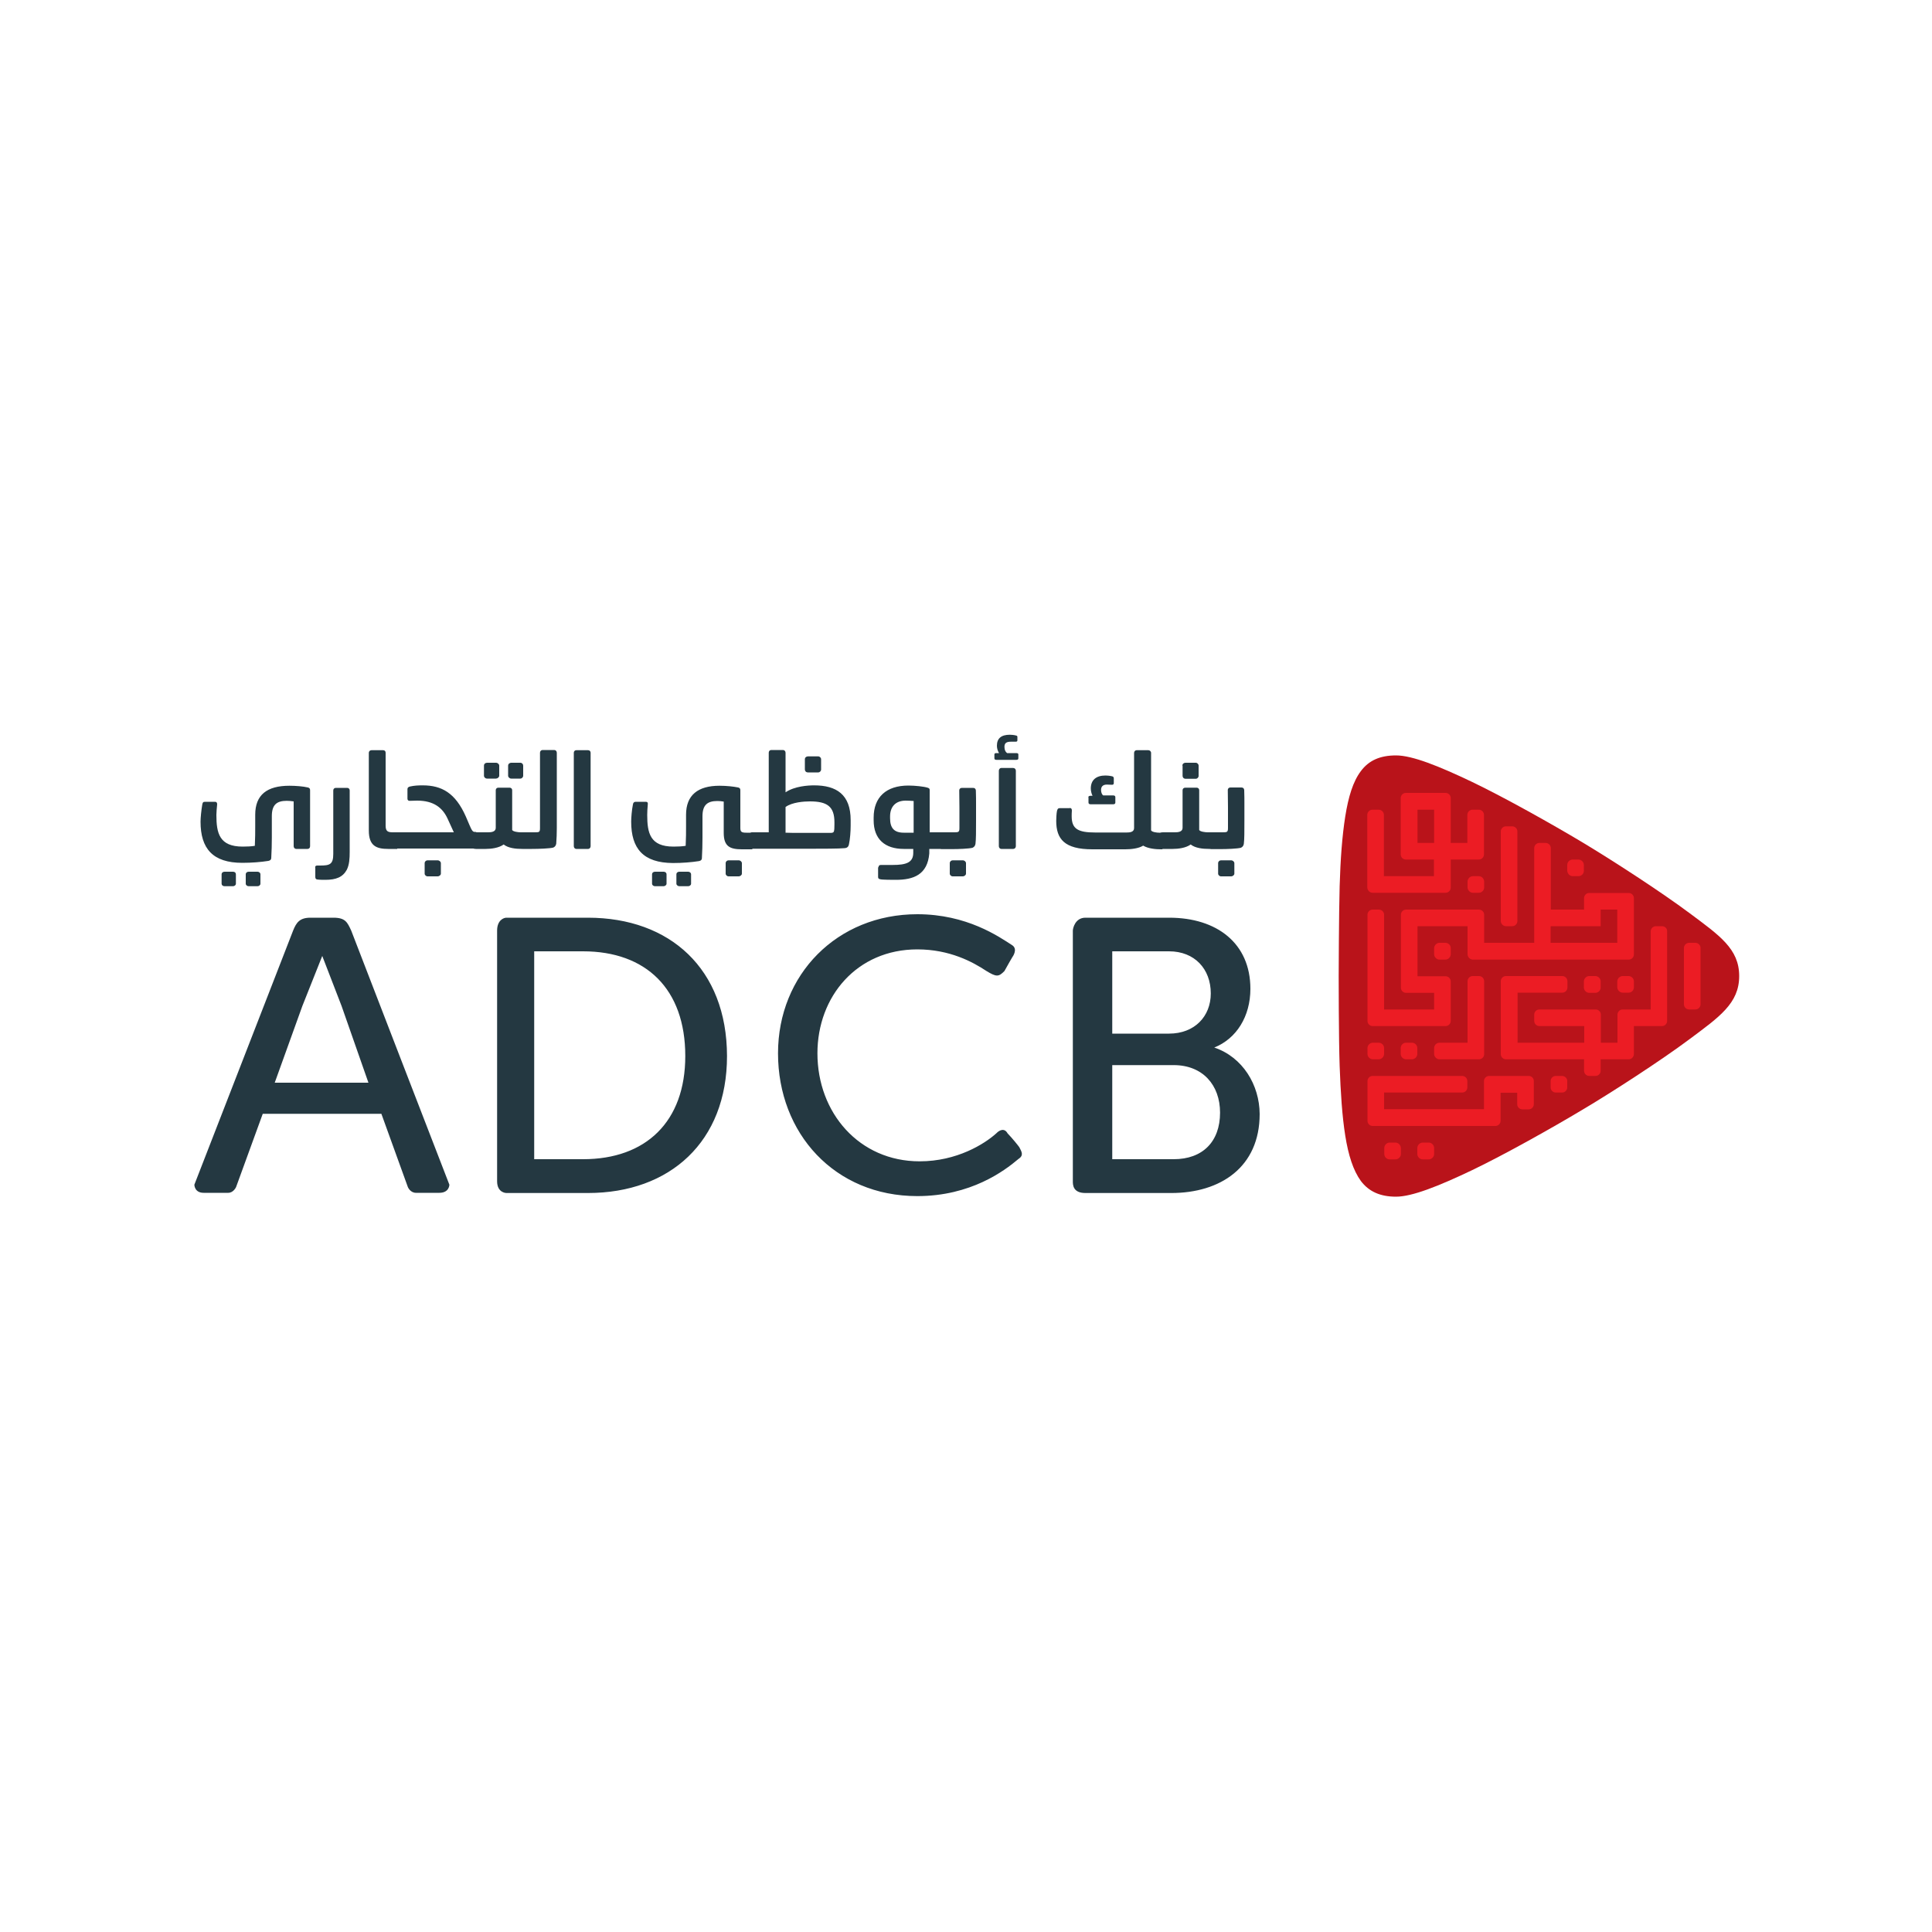 <?xml version="1.0" encoding="utf-8"?>
<!-- Generator: Adobe Illustrator 22.0.1, SVG Export Plug-In . SVG Version: 6.00 Build 0)  -->
<svg version="1.1" id="Layer_1" xmlns="http://www.w3.org/2000/svg" xmlns:xlink="http://www.w3.org/1999/xlink" x="0px" y="0px"
	 viewBox="0 0 1000 1000" style="enable-background:new 0 0 1000 1000;" xml:space="preserve">
<style type="text/css">
	.st0{fill:#B9131A;}
	.st1{fill:#EC1C24;}
	.st2{fill:#243841;}
</style>
<path class="st0" d="M900.2,505.2c0-14.1-10.2-21-25.6-32.5c-15-11.2-40.5-27.7-55.7-36.8c-15.2-9.1-39.9-23-57-31.2
	c-17.2-8.2-30.9-13.7-39.3-13.7c-8.3,0-14.1,2.6-18.2,8.1c-4.1,5.4-6.5,13.4-8.1,23.5c-1.6,10.1-2.5,22.2-2.9,36.1
	c-0.4,13.9-0.5,46.5-0.5,46.5s0,32.6,0.5,46.5c0.5,13.9,1.3,26.1,2.9,36.1c1.6,10.1,4.1,18,8.1,23.5c4.1,5.4,9.9,8.1,18.2,8.1
	c8.3,0,22.1-5.5,39.3-13.7c17.1-8.2,41.8-22.1,57-31.2c15.2-9,40.7-25.5,55.7-36.7C890,526.3,900.2,519.3,900.2,505.2"/>
<path class="st1" d="M877.5,488h-3.2c-1.5,0-2.7,1.2-2.7,2.7v29.1c0,1.5,1.2,2.7,2.7,2.7h3.2c1.5,0,2.7-1.2,2.7-2.7v-29.1
	C880.2,489.2,879,488,877.5,488"/>
<path class="st1" d="M779.5,479.4h3.2c1.5,0,2.7-1.2,2.7-2.7v-46.3c0-1.5-1.2-2.7-2.7-2.7h-3.2c-1.5,0-2.7,1.2-2.7,2.7v46.3
	C776.8,478.1,778,479.4,779.5,479.4"/>
<path class="st1" d="M808.5,556.9h-3.2c-1.5,0-2.7,1.2-2.7,2.7v3.2c0,1.5,1.2,2.7,2.7,2.7h3.2c1.5,0,2.7-1.2,2.7-2.7v-3.2
	C811.3,558.2,810,556.9,808.5,556.9"/>
<path class="st1" d="M742.3,436.3h-8.6l0-17.2h8.6V436.3z M710.5,462.1h37.7c1.5,0,2.7-1.2,2.7-2.7v-14.5h14.5
	c1.5,0,2.7-1.2,2.7-2.7v-20.4c0-1.5-1.2-2.7-2.7-2.7h-3.2c-1.5,0-2.7,1.2-2.7,2.7v14.5h-8.6v-23.2c0-1.5-1.2-2.7-2.7-2.7h-20.5
	c-1.5,0-2.7,1.2-2.7,2.7v29.1c0,1.5,1.2,2.7,2.7,2.7h14.5v8.6h-25.9v-31.7c0-1.5-1.2-2.7-2.7-2.7h-3.2c-1.5,0-2.7,1.2-2.7,2.7v31.8
	v5.8C707.8,460.9,709,462.1,710.5,462.1"/>
<path class="st1" d="M860.3,479.4h-3.2c-1.5,0-2.7,1.2-2.7,2.7v40.4h-14.5c-1.5,0-2.7,1.2-2.7,2.7v14.5h-8.6l0-14.5
	c0-1.5-1.2-2.7-2.7-2.7h-29.1c-1.5,0-2.7,1.2-2.7,2.7v3.2c0,1.5,1.2,2.7,2.7,2.7h23.2v8.6h-34.5v-25.9h23.1c1.5,0,2.7-1.2,2.7-2.7
	v-3.2c0-1.5-1.2-2.7-2.7-2.7h-29.1c-1.5,0-2.7,1.2-2.7,2.7v37.7c0,1.5,1.2,2.7,2.7,2.7h40.4v5.9c0,1.5,1.2,2.7,2.7,2.7h3.2
	c1.5,0,2.7-1.2,2.7-2.7v-5.9H843c1.5,0,2.7-1.3,2.7-2.7v-14.5h14.5c1.5,0,2.7-1.2,2.7-2.7v-46.3C863,480.6,861.8,479.4,860.3,479.4"
	/>
<path class="st1" d="M791.3,556.9h-20.5c-1.5,0-2.7,1.2-2.7,2.7v14.5h-51.7v-8.6h40.4c1.5,0,2.7-1.2,2.7-2.7v-3.2
	c0-1.5-1.2-2.7-2.7-2.7h-46.3c-1.5,0-2.7,1.2-2.7,2.7v20.5c0,1.5,1.2,2.7,2.7,2.7h63.5c1.5,0,2.7-1.2,2.7-2.7v-14.5h8.6v5.9
	c0,1.5,1.2,2.7,2.7,2.7h3.2c1.5,0,2.7-1.2,2.7-2.7v-11.8C794,558.2,792.8,556.9,791.3,556.9"/>
<path class="st1" d="M722.3,591.4h-3c-1.5,0-2.8,1.3-2.8,2.8v3.1c0,1.5,1.2,2.8,2.8,2.8h3c1.5,0,2.8-1.3,2.8-2.8v-3.1
	C725,592.7,723.8,591.4,722.3,591.4"/>
<path class="st1" d="M739.5,591.4h-3.1c-1.5,0-2.8,1.3-2.8,2.8v3.1c0,1.5,1.3,2.8,2.8,2.8h3.1c1.5,0,2.8-1.3,2.8-2.8v-3.1
	C742.3,592.7,741,591.4,739.5,591.4"/>
<path class="st1" d="M710.6,539.7c-1.5,0-2.8,1.3-2.8,2.8v3c0,1.5,1.3,2.8,2.8,2.8h3c1.5,0,2.8-1.3,2.8-2.8v-3
	c0-1.5-1.2-2.8-2.8-2.8H710.6z"/>
<path class="st1" d="M727.8,539.7c-1.5,0-2.8,1.2-2.8,2.8v3c0,1.5,1.3,2.8,2.8,2.8h3c1.5,0,2.8-1.3,2.8-2.8v-3
	c0-1.5-1.2-2.8-2.8-2.8H727.8z"/>
<path class="st1" d="M742.3,542.5v3c0,1.5,1.3,2.8,2.8,2.8h17.2h3.1h0.1c1.5,0,2.7-1.2,2.7-2.7v-37.7c0-1.5-1.2-2.7-2.7-2.7h-3.2
	c-1.5,0-2.7,1.2-2.7,2.7v31.8h-14.5C743.5,539.7,742.3,541,742.3,542.5"/>
<path class="st1" d="M822.6,505.2c-1.5,0-2.8,1.3-2.8,2.8v3.1c0,1.5,1.3,2.8,2.8,2.8h3.1c1.5,0,2.8-1.2,2.8-2.8V508
	c0-1.5-1.2-2.8-2.8-2.8H822.6z"/>
<path class="st1" d="M814,453.5h3c1.5,0,2.8-1.2,2.8-2.8v-3c0-1.5-1.3-2.8-2.8-2.8h-3c-1.5,0-2.8,1.3-2.8,2.8v3
	C811.3,452.2,812.5,453.5,814,453.5"/>
<path class="st1" d="M765.4,453.5h-3c-1.5,0-2.8,1.3-2.8,2.8v3c0,1.5,1.3,2.8,2.8,2.8h3c1.5,0,2.8-1.2,2.8-2.8v-3
	C768.1,454.7,766.9,453.5,765.4,453.5"/>
<path class="st1" d="M748.1,488h-3c-1.5,0-2.8,1.3-2.8,2.8v3.1c0,1.5,1.3,2.8,2.8,2.8h3c1.5,0,2.8-1.3,2.8-2.8v-3.1
	C750.9,489.2,749.7,488,748.1,488"/>
<path class="st1" d="M842.9,505.2h-3c-1.5,0-2.8,1.3-2.8,2.8v3c0,1.5,1.3,2.8,2.8,2.8h3c1.6,0,2.8-1.2,2.8-2.8v-3
	C845.7,506.5,844.5,505.2,842.9,505.2"/>
<path class="st1" d="M802.6,479.4h25.9v-8.6h8.6V488h-34.5V479.4z M710.5,531.1h37.7c1.5,0,2.7-1.2,2.7-2.7v-20.4
	c0-1.5-1.2-2.7-2.7-2.7h-14.5v-25.9h25.9v14.5c0,1.5,1.3,2.8,2.8,2.8H843c1.5,0,2.7-1.2,2.7-2.7v-29.1c0-1.5-1.2-2.7-2.7-2.7h-20.4
	c-1.5,0-2.7,1.2-2.7,2.7v5.9h-17.2V439c0-1.5-1.2-2.7-2.7-2.7h-3.2c-1.5,0-2.7,1.2-2.7,2.7v49h-25.9v-14.5c0-1.5-1.2-2.7-2.7-2.7
	h-37.7c-1.5,0-2.7,1.2-2.7,2.7v37.7c0,1.5,1.2,2.7,2.7,2.7h14.5v8.6h-25.9l0-49c0-1.5-1.2-2.7-2.7-2.7h-3.2c-1.5,0-2.7,1.2-2.7,2.7
	v54.9C707.8,529.9,709,531.1,710.5,531.1"/>
<path class="st2" d="M375.6,446.8c0-0.9,0.7-1.5,1.5-1.5h5.2c0.9,0,1.7,0.7,1.7,1.5v5.4c0,0.7-0.8,1.4-1.7,1.4h-5.2
	c-0.8,0-1.5-0.7-1.5-1.4V446.8z M142.2,560.4l14.3-39.7l10.3-25.9l10,25.9l13.9,39.7H142.2z M181.8,481.7c-2-4.3-3-6.7-9.2-6.7
	h-11.9c-5.5,0-7.3,2.4-9,6.7c-1.3,3.4-51.1,131.5-51.1,131.5s0,4.2,4.8,4.2h12.7c2.8,0,4.1-3,4.1-3l13.8-37.9h61.4l13.7,37.9
	c0,0,1.2,3,4.2,3h12.1c5.2,0,5.2-4.2,5.2-4.2S183.1,485.2,181.8,481.7 M607.5,600h-31.8v-48.7h31.8c15,0,24,10.3,24,24.6
	C631.5,590.9,622.5,600,607.5,600 M575.7,492.4h29.4c13.2,0,21.6,9.1,21.6,21.8c0,11.9-8.4,20.8-21.6,20.8h-29.4V492.4z
	 M628.5,542.2c11.5-4.6,18.7-16.1,18.7-30.4c0-23.6-17.4-36.8-42-36.8h-43.4c-5.3,0-6.5,5.5-6.5,6.7v129.7c0,1.8,0,6.1,6.5,6.1h44.5
	c25.3,0,45.7-13.3,45.7-40.9C651.9,561.6,643.3,547.2,628.5,542.2 M521.5,586.6c-1.6-2.9-4.2-1.7-5.8,0
	c-6.1,5.5-20.4,14.5-39.7,14.5c-31.3,0-52.9-25.1-52.9-55.9c0-29.4,20.4-53.8,51.7-53.8c16.8,0,28.7,6.5,35.8,11.2
	c5.1,3.1,6.3,3.1,9.3,0c1.6-3,4.1-7.2,4.1-7.2s3-4,0-6.1c-7.1-4.6-23.6-16.1-49.2-16.1c-41.5,0-72.1,31.2-72.1,72
	c0,41.4,29.3,73.9,72.1,73.9c27.7,0,45.1-13.1,52.2-19.1c3.1-2,1.8-3.8,0.6-6.2C526.9,592.8,524,589.2,521.5,586.6 M301.8,600h-25.3
	V492.4h25.3c32.5,0,52.9,19.4,52.9,54.2C354.7,580.6,334.3,600,301.8,600 M304.3,475h-42.2c-1.3,0-4.8,1.2-4.8,6.7v129.7
	c0,6.1,4.8,6.1,4.8,6.1h42.2c42.5,0,72-26.6,72-70.9C376.2,501.5,346.8,475,304.3,475 M127.2,452.6c0-0.9,0.7-1.4,1.5-1.4h4.6
	c0.7,0,1.5,0.5,1.5,1.4v4.8c0,0.7-0.7,1.3-1.5,1.3h-4.6c-0.8,0-1.5-0.6-1.5-1.3V452.6z M114.7,452.6c0-0.9,0.7-1.4,1.5-1.4h4.4
	c0.9,0,1.5,0.5,1.5,1.4v4.8c0,0.7-0.7,1.3-1.5,1.3h-4.4c-0.9,0-1.5-0.6-1.5-1.3V452.6z M103.8,425.3c0-2,0.4-6,0.9-8.9
	c0.2-1,0.4-1.4,1.4-1.4h5.2c0.7,0,1.1,0.4,1.1,1.3c-0.2,2-0.4,4.2-0.4,5.5c0,9.4,1.5,16.4,13.6,16.4c2.4,0,4.4-0.1,6.3-0.4
	c0.2-4.5,0.2-6.6,0.2-10.2v-5.9c0-10.3,6.1-15,17.7-15c3.2,0,7.1,0.3,9.6,0.9c0.7,0.2,1.1,0.5,1.1,1.4V438c0,0.8-0.5,1.4-1.3,1.4
	h-5.9c-0.7,0-1.3-0.6-1.3-1.4v-23.2c-1.6-0.2-2.3-0.3-3.6-0.3c-5.1,0-7.7,2-7.7,7.9v11.1c0,3.2-0.1,7.4-0.3,10.6
	c0,0.8-0.5,1.3-1.5,1.5c-3.8,0.6-8.6,1-13.5,1C110.1,446.6,103.8,439.2,103.8,425.3 M163.1,449c0-0.7,0.4-1,1.1-1h1.4
	c5,0,6.9-0.5,6.9-6v-32.9c0-0.7,0.5-1.3,1.3-1.3h5.9c0.7,0,1.3,0.5,1.3,1.3V441c0,3.4-0.2,6.6-1.5,9.2c-2.1,3.8-5.5,5.2-11.2,5.2
	c-0.7,0-3.1,0-4.2-0.2c-0.6-0.1-0.9-0.5-0.9-1.3V449z M190.9,389.6c0-0.7,0.6-1.3,1.4-1.3h6c0.9,0,1.3,0.6,1.3,1.3v37.8
	c0,3,1.3,3.4,3.8,3.4h2.2v8.6h-4.7c-6.1,0-10-1.6-10-9.5V389.6z M219.8,446.8c0-0.9,0.7-1.5,1.5-1.5h5.2c0.9,0,1.7,0.7,1.7,1.5v5.4
	c0,0.7-0.8,1.4-1.7,1.4h-5.2c-0.8,0-1.5-0.7-1.5-1.4V446.8z M205.6,439.4c-1.1,0-2.2-0.5-2.2-0.8v-7c0-0.5,1.2-0.8,2.2-0.8h29.3
	l-3.2-7c-2.6-5.7-7.2-9.4-15.8-9.4c-0.6,0-2.6,0.1-3.6,0.1c-0.9,0.1-1.4-0.3-1.4-1.1v-5c0-0.7,0.5-1.1,1.3-1.3
	c2.2-0.5,4.2-0.6,6.6-0.6c9.8,0,16.9,3.9,22.3,16.1c1.4,3.2,2.7,6.5,3.2,7.1c0.5,0.7,0.8,0.9,1.5,0.9h0.7v8.6H205.6z M263,396.3
	c0-0.9,0.8-1.5,1.6-1.5h4.7c0.9,0,1.5,0.7,1.5,1.5v5.2c0,0.8-0.7,1.5-1.5,1.5h-4.7c-0.8,0-1.6-0.7-1.6-1.5V396.3z M250.5,396.3
	c0-0.9,0.7-1.5,1.6-1.5h4.6c0.9,0,1.7,0.7,1.7,1.5v5.2c0,0.8-0.9,1.5-1.7,1.5h-4.6c-0.9,0-1.6-0.7-1.6-1.5V396.3z M244.2,431.6
	c0-0.5,1.2-0.8,2.2-0.8h6.3c1.5,0,3.9-0.2,3.9-2.3v-19.5c0-0.7,0.5-1.3,1.3-1.3h5.9c0.7,0,1.3,0.5,1.3,1.3v20.6
	c0.5,0.9,3.2,1.2,4.4,1.2h1.6v8.6h-0.8c-3.4,0-7.2-0.4-9.6-2.3c-2.5,1.8-6.4,2.3-9.3,2.3h-5c-1,0-2.2-0.3-2.2-0.8V431.6z
	 M268.8,431.6c0-0.5,1.2-0.8,2.2-0.8h5.9c2.2,0,2.6-0.1,2.6-2.2v-39c0-0.8,0.6-1.4,1.3-1.4h6.1c0.7,0,1.3,0.6,1.3,1.4v39.1
	c0,2.4-0.1,5.6-0.3,8c-0.2,0.9-0.5,1.5-1.5,2c-1.9,0.5-7.5,0.7-11.1,0.7h-4.3c-1,0-2.2-0.3-2.2-0.8V431.6z M297,389.6
	c0-0.7,0.5-1.3,1.3-1.3h6.1c0.8,0,1.3,0.6,1.3,1.3V438c0,0.7-0.5,1.4-1.3,1.4h-6.1c-0.8,0-1.3-0.7-1.3-1.4V389.6z M350.1,452.6
	c0-0.9,0.7-1.4,1.5-1.4h4.6c0.7,0,1.5,0.5,1.5,1.4v4.8c0,0.7-0.7,1.3-1.5,1.3h-4.6c-0.7,0-1.5-0.6-1.5-1.3V452.6z M337.5,452.6
	c0-0.9,0.7-1.4,1.5-1.4h4.5c0.8,0,1.5,0.5,1.5,1.4v4.8c0,0.7-0.8,1.3-1.5,1.3h-4.5c-0.8,0-1.5-0.6-1.5-1.3V452.6z M326.7,425.3
	c0-2,0.3-6,0.9-8.9c0.1-0.9,0.6-1.4,1.4-1.4h5.2c0.9,0,1.2,0.4,1.1,1.3c-0.2,2-0.3,4.2-0.3,5.5c0,9.4,1.5,16.4,13.6,16.4
	c2.4,0,4.4-0.1,6.3-0.4c0.2-4.5,0.2-6.6,0.2-10.2v-5.9c0-10.2,6.2-15,17.3-15c3.6,0,7.3,0.4,9.7,0.9c0.7,0.2,1.1,0.5,1.1,1.4v19.6
	c0,2,0.7,2.4,3.1,2.4h3.1v8.6H384c-6.2,0-9.4-1.5-9.4-8.5v-16.2c-1.3-0.2-2-0.3-3.3-0.3c-5.1,0-7.7,2-7.7,7.9v11.1
	c0,3.2-0.1,7.4-0.3,10.6c0,0.8-0.5,1.3-1.5,1.5c-3.8,0.6-8.6,1-13.5,1C332.9,446.6,326.7,439.2,326.7,425.3 M430.6,431
	c1.1,0,1.3-0.7,1.3-4.4v-1c0-8.2-3.8-10.8-12.7-10.8c-3,0-9.2,0.4-12.6,2.9v13.3c2.1,0.1,4.6,0.1,8.1,0.1H430.6z M387.8,432
	c0-0.7,0.6-1.2,1.3-1.2h8.8v-41.2c0-0.8,0.5-1.4,1.3-1.4h6.1c0.7,0,1.3,0.6,1.3,1.4v20.5c4.7-3.2,11.7-3.6,14.8-3.6
	c11.5,0,18.9,4.7,18.9,18v2.8c0,3-0.3,7.1-0.9,9.8c-0.2,0.9-0.7,1.8-2.2,1.9c-2.5,0.3-12.5,0.3-16.4,0.3h-31.9
	c-0.7,0-1.3-0.5-1.3-1.2V432z M416.6,393c0-0.9,0.7-1.5,1.6-1.5h5.3c0.8,0,1.5,0.7,1.5,1.5v5.3c0,0.8-0.7,1.5-1.5,1.5h-5.3
	c-1,0-1.6-0.7-1.6-1.5V393z M460.7,423.5c0,5.1,2.1,7.5,7.1,7.5h5.1v-16.4c-1.3-0.1-2.7-0.2-4.1-0.2c-5.1,0-8.1,3-8.1,8.2V423.5z
	 M454.7,448.9c0-0.7,0.4-1.2,1.2-1.2h6.1c7,0,10.7-1.2,10.7-6.3v-2h-4.9c-9.8,0-15.6-5.1-15.6-14.8v-1.4c0-10.6,6.5-16.6,18-16.6
	c3.4,0,8,0.5,9.9,1.1c0.9,0.3,1.1,0.5,1.1,1.3v21.8h5.9v8.6h-6.1v2.3c-0.9,11-8.1,13.7-17.3,13.7c-1.5,0-7.1,0-8.1-0.3
	c-0.9-0.2-1.1-0.5-1.1-1.3V448.9z M491.6,446.8c0-0.9,0.7-1.5,1.5-1.5h5.2c0.9,0,1.7,0.7,1.7,1.5v5.4c0,0.7-0.8,1.4-1.7,1.4h-5.2
	c-0.8,0-1.5-0.7-1.5-1.4V446.8z M487,439.4c-1,0-2.2-0.3-2.2-0.8v-7c0-0.5,1.2-0.8,2.2-0.8h6.9c2.2,0,2.7-0.1,2.7-2.2v-10.5
	c0-2.8-0.1-5.8-0.1-9c0-0.7,0.5-1.3,1.4-1.3h5.7c1,0,1.4,0.5,1.5,1.3c0.1,2.9,0.1,5,0.1,6.9v8.8c0,5.7,0,9.6-0.3,12
	c-0.2,0.9-0.5,1.5-1.5,2c-1.9,0.5-7.2,0.7-10.8,0.7H487z M517,398.9c0-0.7,0.5-1.4,1.3-1.4h6.1c0.8,0,1.4,0.6,1.4,1.4V438
	c0,0.7-0.5,1.4-1.4,1.4h-6.1c-0.8,0-1.3-0.7-1.3-1.4V398.9z M515.8,393.3c-0.8,0-1.1-0.3-1.1-0.8v-2c0-0.5,0.3-0.7,1.1-0.7h1.3
	c-0.7-1.1-1.1-2.5-1.1-3.8c0-3.8,2.2-5.7,6.7-5.7c0.7,0,2.1,0.1,3.2,0.4c0.5,0.1,0.7,0.3,0.7,0.7v1.8c0,0.5-0.3,0.7-0.9,0.7h-2.4
	c-2.4,0-3.4,0.7-3.4,2.7c0,1.6,0.6,2.7,1.4,3.2h4.7c0.7,0,1.1,0.2,1.1,0.7v2c0,0.5-0.3,0.8-1.1,0.8H515.8z M563.3,412.7
	c0-0.5,0.4-0.8,1.2-0.8h1c-0.5-0.9-0.9-2.5-0.9-3.8c0-4.4,2.8-6.7,7.6-6.7c0.8,0,2.1,0.1,3.4,0.4c0.6,0.1,0.9,0.5,0.9,1.1v2.4
	c0,0.6-0.3,0.9-0.9,0.9c-0.5,0-2.2-0.1-2.7-0.1c-2.1,0-3,1.1-3,2.8c0,1.4,0.6,2.5,1.1,2.8h5.1c0.8,0,1.2,0.3,1.2,0.9v2.8
	c0,0.6-0.4,0.9-1.2,0.9h-11.5c-0.8,0-1.2-0.3-1.2-0.9V412.7z M553.7,418.2c0.7,0,1.1,0.4,1.1,1.3c-0.1,1-0.1,2.6-0.1,3
	c0,6.5,3.2,8.4,12.2,8.4h16.3c1.6,0,3.8-0.2,3.8-2.3v-38.9c0-0.8,0.6-1.4,1.3-1.4h6.1c0.7,0,1.4,0.6,1.4,1.4v40.1
	c0.5,0.9,3,1.2,4.2,1.2h1.7v8.6H601c-2.7,0-6.6-0.3-9.3-1.9c-2.4,1.5-6.3,1.9-9.3,1.9h-17c-14.4,0-18.7-5.3-18.7-14.7
	c0-0.9,0.1-3.9,0.4-5.2c0.3-1,0.5-1.4,1.4-1.4H553.7z M612,396.3c0-0.9,0.7-1.5,1.6-1.5h5.3c0.8,0,1.5,0.7,1.5,1.5v5.3
	c0,0.8-0.7,1.5-1.5,1.5h-5.2c-1,0-1.6-0.7-1.6-1.5V396.3z M601.9,439.4c-1,0-2.2-0.3-2.2-0.8v-7c0-0.5,1.2-0.8,2.2-0.8h6.3
	c1.5,0,3.9-0.2,3.9-2.3v-19.5c0-0.7,0.5-1.3,1.4-1.3h5.9c0.7,0,1.3,0.5,1.3,1.3v20.6c0.5,0.9,3.2,1.2,4.4,1.2h1.6v8.6h-0.8
	c-3.4,0-7.2-0.4-9.6-2.3c-2.5,1.8-6.4,2.3-9.3,2.3H601.9z M630.5,446.8c0-0.9,0.7-1.5,1.5-1.5h5.2c0.9,0,1.7,0.7,1.7,1.5v5.4
	c0,0.7-0.8,1.4-1.7,1.4H632c-0.8,0-1.5-0.7-1.5-1.4V446.8z M626.6,439.4c-1,0-2.2-0.3-2.2-0.8v-7c0-0.5,1.2-0.8,2.2-0.8h6.3
	c2.2,0,2.7-0.1,2.7-2.2v-10.7c0-2.8-0.1-5.8-0.1-9c0-0.7,0.5-1.3,1.3-1.3h5.7c1,0,1.4,0.5,1.5,1.3c0.1,2.9,0.1,5,0.1,6.9v9
	c0,5.7,0,9.6-0.3,12c-0.2,0.9-0.5,1.5-1.5,2c-1.9,0.5-7.2,0.7-10.8,0.7H626.6z"/>
</svg>
